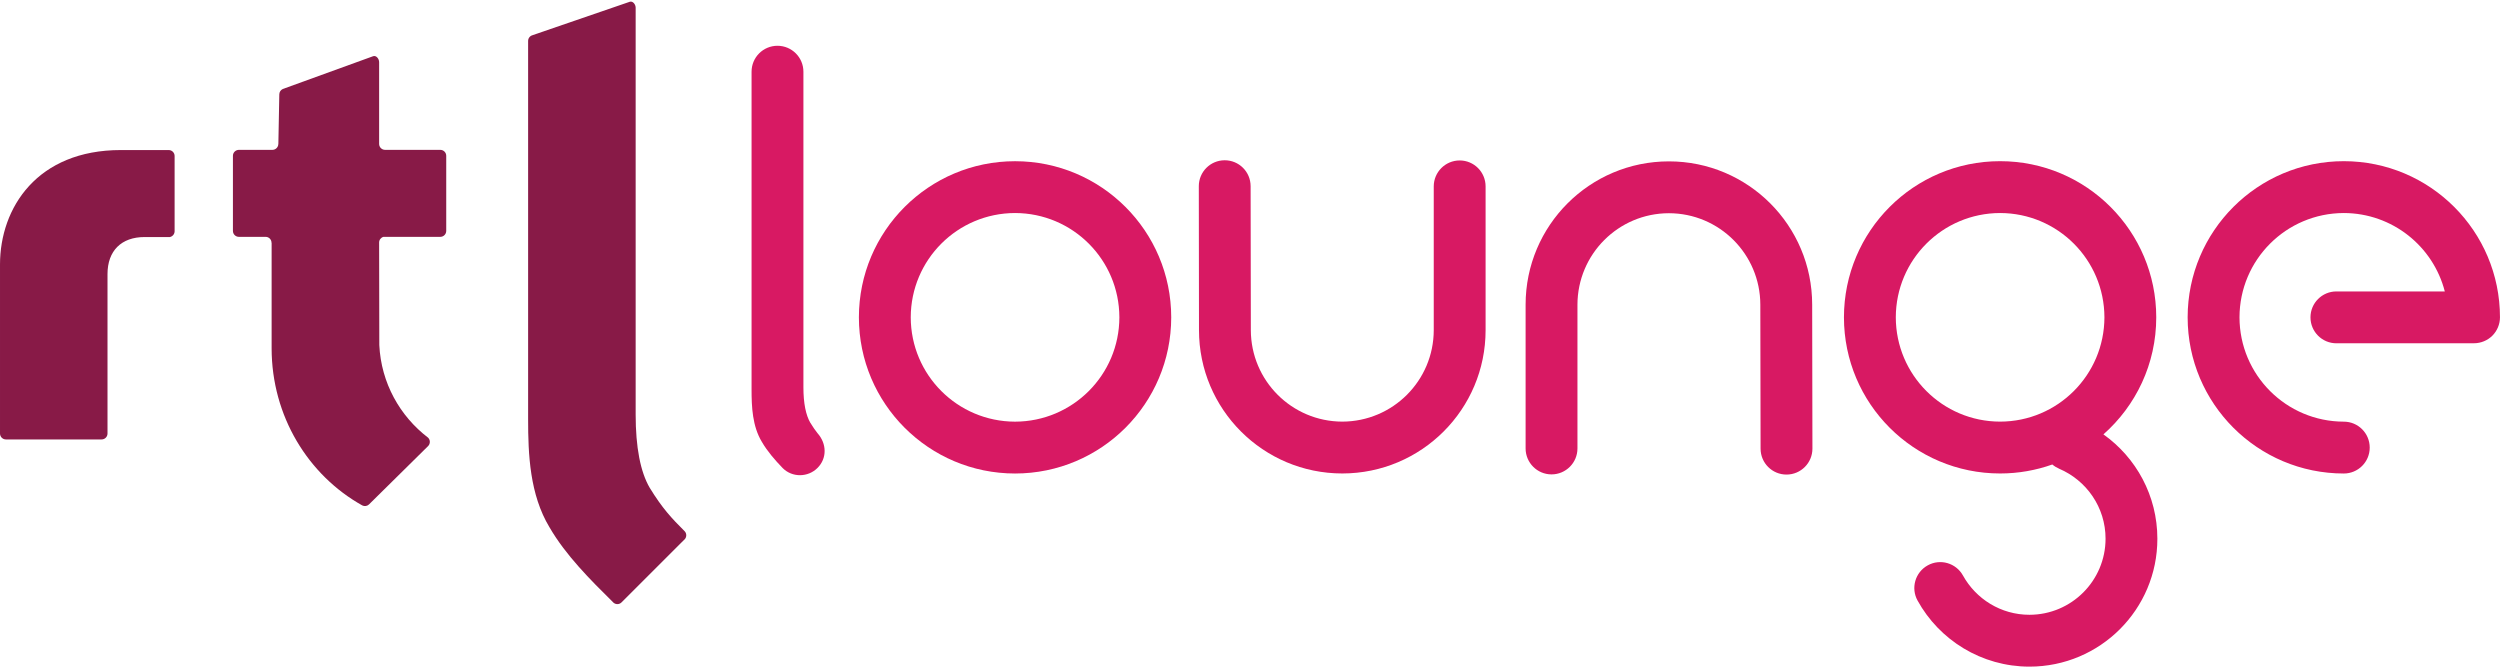 <?xml version="1.0" encoding="UTF-8" standalone="no"?>
<!-- Created with Inkscape (http://www.inkscape.org/) -->
<svg
   xmlns:dc="http://purl.org/dc/elements/1.1/"
   xmlns:cc="http://web.resource.org/cc/"
   xmlns:rdf="http://www.w3.org/1999/02/22-rdf-syntax-ns#"
   xmlns:svg="http://www.w3.org/2000/svg"
   xmlns="http://www.w3.org/2000/svg"
   xmlns:xlink="http://www.w3.org/1999/xlink"
   xmlns:sodipodi="http://sodipodi.sourceforge.net/DTD/sodipodi-0.dtd"
   xmlns:inkscape="http://www.inkscape.org/namespaces/inkscape"
   width="225"
   height="60"
   id="svg2"
   sodipodi:version="0.32"
   inkscape:version="0.45.1"
   version="1.0"
   inkscape:output_extension="org.inkscape.output.svg.inkscape">
  <g
     inkscape:label="Layer 1"
     inkscape:groupmode="layer"
     id="layer1"
     transform="translate(-10.328,-984.54)">
    <g
       id="g3009"
       transform="matrix(3.261,0,0,-3.261,26.043,1005.352)">
        <path
   id="path3011"
   d="M 0,0 L 0,2.077 C 0,2.167 -0.072,2.239 -0.16,2.241 C -0.641,2.241 -1.484,2.241 -1.484,2.241 C -3.788,2.241 -4.819,0.654 -4.819,-0.92 L -4.819,-5.585 C -4.817,-5.675 -4.745,-5.746 -4.655,-5.746 C -4.15,-5.746 -2.613,-5.746 -2.015,-5.746 C -1.925,-5.746 -1.852,-5.673 -1.852,-5.582 L -1.852,-1.181 C -1.852,-0.541 -1.47,-0.16 -0.83,-0.16 C -0.83,-0.16 -0.444,-0.16 -0.13,-0.16 C -0.056,-0.144 0,-0.078 0,0"
   style="fill:#881a47;fill-rule:nonzero;stroke:none" />

      </g>
    <g
       id="g3013"
       clip-path="url(#id252)"
       transform="matrix(3.261,0,0,-3.261,-848.129,3399.529)">
        <g
   id="g3015"
   transform="translate(282.143,725.908)">
          <path
   id="path3017"
   d="M 0,0 C -0.357,0.355 -0.618,0.635 -0.957,1.189 L -0.96,1.193 C -1.219,1.634 -1.35,2.316 -1.35,3.221 L -1.35,14.446 C -1.35,14.535 -1.425,14.635 -1.51,14.611 L -4.193,13.689 L -4.194,13.688 C -4.265,13.67 -4.318,13.606 -4.318,13.529 L -4.318,3.09 C -4.318,2.119 -4.273,1.007 -3.727,0.105 C -3.28,-0.664 -2.613,-1.331 -1.963,-1.973 C -1.9,-2.029 -1.804,-2.028 -1.743,-1.969 C -1.341,-1.568 -0.382,-0.608 0.012,-0.215 C 0.062,-0.151 0.058,-0.059 0,0"
   style="fill:#881a47;fill-rule:nonzero;stroke:none" />

        </g>

      </g>
    <g
       id="g3019"
       transform="matrix(3.261,0,0,-3.261,49.954,998.027)">
        <path
   id="path3021"
   d="M 0,0 L -1.527,0 C -1.616,0.002 -1.687,0.074 -1.688,0.162 L -1.688,2.42 C -1.688,2.511 -1.765,2.613 -1.852,2.585 L -1.852,2.585 L -4.346,1.68 C -4.403,1.654 -4.443,1.597 -4.443,1.53 L -4.469,0.165 L -4.47,0.164 C -4.47,0.075 -4.541,0.002 -4.63,0 L -5.562,0 C -5.651,-0.003 -5.723,-0.074 -5.723,-0.164 L -5.723,-2.237 C -5.723,-2.327 -5.65,-2.4 -5.56,-2.401 L -4.812,-2.401 C -4.726,-2.406 -4.658,-2.476 -4.658,-2.565 L -4.655,-2.567 L -4.655,-5.474 C -4.655,-7.351 -3.643,-8.981 -2.154,-9.813 C -2.094,-9.844 -2.02,-9.835 -1.969,-9.787 L -0.332,-8.171 C -0.273,-8.106 -0.274,-8.006 -0.336,-7.944 L -0.336,-7.944 C -1.116,-7.349 -1.633,-6.431 -1.683,-5.388 C -1.685,-5.364 -1.688,-4.094 -1.688,-2.557 C -1.688,-2.483 -1.638,-2.421 -1.57,-2.401 L 0,-2.401 C 0.091,-2.401 0.164,-2.327 0.164,-2.237 L 0.164,-0.164 C 0.164,-0.073 0.091,0 0,0"
   style="fill:#881a47;fill-rule:nonzero;stroke:none" />

      </g>
    <g
       id="g3023"
       transform="matrix(3.261,0,0,-3.261,83.907,1023.53)">
        <path
   id="path3025"
   d="M 0,0 C -0.063,0.079 -0.126,0.169 -0.196,0.284 L -0.198,0.286 C -0.323,0.499 -0.39,0.828 -0.39,1.266 L -0.39,9.977 C -0.39,10.373 -0.711,10.693 -1.106,10.693 C -1.501,10.693 -1.821,10.373 -1.821,9.977 L -1.821,1.203 C -1.821,0.733 -1.8,0.196 -1.536,-0.24 C -1.384,-0.501 -1.179,-0.737 -0.962,-0.962 C -0.698,-1.227 -0.264,-1.222 0,-0.957 C 0.264,-0.693 0.257,-0.289 0,0"
   style="fill:#d81963;fill-rule:nonzero;stroke:none" />

      </g>
    <g
       id="g3027"
       transform="matrix(3.261,0,0,-3.261,92.295,1013.101)">
        <path
   id="path3029"
   d="M 0,0 C 0.003,-1.59 1.289,-2.876 2.879,-2.879 C 4.469,-2.876 5.755,-1.59 5.758,0 C 5.755,1.59 4.469,2.876 2.879,2.879 C 1.289,2.876 0.003,1.59 0,0 z M -1.431,0 C -1.43,2.38 0.499,4.309 2.879,4.309 C 5.259,4.309 7.188,2.38 7.189,0 C 7.188,-2.381 5.259,-4.309 2.879,-4.31 C 0.499,-4.309 -1.43,-2.381 -1.431,0"
   style="fill:#d81963;fill-rule:nonzero;stroke:none" />

      </g>
    <g
       id="g3031"
       transform="matrix(3.261,0,0,-3.261,207.216,1013.101)">
        <path
   id="path3033"
   d="M 0,0 C 0.001,2.38 1.929,4.309 4.31,4.31 C 6.69,4.309 8.619,2.38 8.62,0 C 8.62,-0.188 8.543,-0.373 8.41,-0.506 C 8.277,-0.639 8.092,-0.715 7.904,-0.715 L 4.105,-0.716 C 3.71,-0.716 3.39,-0.396 3.39,0 C 3.39,0.395 3.71,0.715 4.105,0.715 L 7.097,0.715 C 6.778,1.958 5.652,2.876 4.31,2.879 C 2.72,2.875 1.434,1.59 1.431,0 C 1.434,-1.59 2.72,-2.876 4.31,-2.879 L 4.31,-2.879 C 4.705,-2.879 5.025,-3.199 5.025,-3.595 C 5.025,-3.99 4.705,-4.31 4.31,-4.31 C 1.93,-4.309 0.001,-2.381 0,0"
   style="fill:#d81963;fill-rule:nonzero;stroke:none" />

      </g>
    <g
       id="g3035"
       transform="matrix(3.261,0,0,-3.261,168.78,1024.923)">
        <path
   id="path3037"
   d="M 0,0 C 0,0 -0.007,2.953 -0.007,3.975 C -0.009,5.369 -1.137,6.497 -2.53,6.499 C -3.924,6.497 -5.051,5.369 -5.054,3.975 C -5.054,2.857 -5.054,0.007 -5.054,0.007 L -5.054,0.007 C -5.054,-0.388 -5.374,-0.709 -5.77,-0.709 C -6.164,-0.709 -6.485,-0.388 -6.485,0.007 C -6.485,0.007 -6.485,2.857 -6.485,3.975 C -6.485,6.16 -4.715,7.93 -2.53,7.93 C -0.345,7.93 1.424,6.16 1.424,3.975 C 1.424,2.958 1.431,0.007 1.431,0.003 C 1.431,-0.393 1.112,-0.713 0.717,-0.714 C 0.321,-0.715 0.001,-0.395 0,0"
   style="fill:#d81963;fill-rule:nonzero;stroke:none" />

      </g>
    <g
       id="g3039"
       transform="matrix(3.261,0,0,-3.261,118.237,1014.255)">
        <path
   id="path3041"
   d="M 0,0 C 0.001,1.018 -0.006,3.969 -0.005,3.972 C -0.006,4.367 0.313,4.688 0.708,4.689 C 1.103,4.69 1.424,4.371 1.425,3.975 C 1.425,3.975 1.431,1.022 1.431,0 C 1.434,-1.394 2.562,-2.521 3.955,-2.524 C 5.349,-2.521 6.477,-1.394 6.479,0 C 6.479,0.559 6.479,1.551 6.479,2.403 C 6.479,3.256 6.479,3.967 6.479,3.968 C 6.479,4.363 6.8,4.684 7.195,4.684 C 7.59,4.684 7.91,4.363 7.91,3.968 C 7.91,3.965 7.91,1.118 7.91,0 C 7.91,-2.185 6.14,-3.954 3.955,-3.955 C 1.771,-3.954 0.001,-2.185 0,0"
   style="fill:#d81963;fill-rule:nonzero;stroke:none" />

      </g>
    <g
       id="g3043"
       transform="matrix(3.261,0,0,-3.261,180.95,1013.101)">
        <path
   id="path3045"
   d="M 0,0 C 0.003,1.59 1.289,2.876 2.879,2.879 C 4.469,2.876 5.754,1.59 5.758,0 C 5.754,-1.589 4.469,-2.876 2.879,-2.878 C 1.289,-2.876 0.003,-1.589 0,0 z M 5.73,-3.23 C 6.624,-2.441 7.188,-1.287 7.188,0 C 7.188,2.381 5.259,4.31 2.879,4.31 C 0.498,4.31 -1.43,2.381 -1.431,0 C -1.43,-2.38 0.498,-4.309 2.879,-4.309 C 3.384,-4.309 3.869,-4.221 4.32,-4.061 C 4.375,-4.108 4.438,-4.147 4.507,-4.177 L 4.506,-4.177 C 5.26,-4.497 5.79,-5.241 5.789,-6.111 C 5.787,-7.269 4.849,-8.207 3.69,-8.209 C 2.898,-8.209 2.212,-7.771 1.853,-7.124 C 1.661,-6.779 1.226,-6.653 0.881,-6.845 C 0.535,-7.036 0.409,-7.472 0.601,-7.817 C 1.2,-8.903 2.361,-9.64 3.69,-9.64 C 5.64,-9.639 7.219,-8.06 7.219,-6.111 C 7.219,-4.922 6.631,-3.869 5.73,-3.23"
   style="fill:#d81963;fill-rule:nonzero;stroke:none" />

      </g>
  </g>
</svg>
